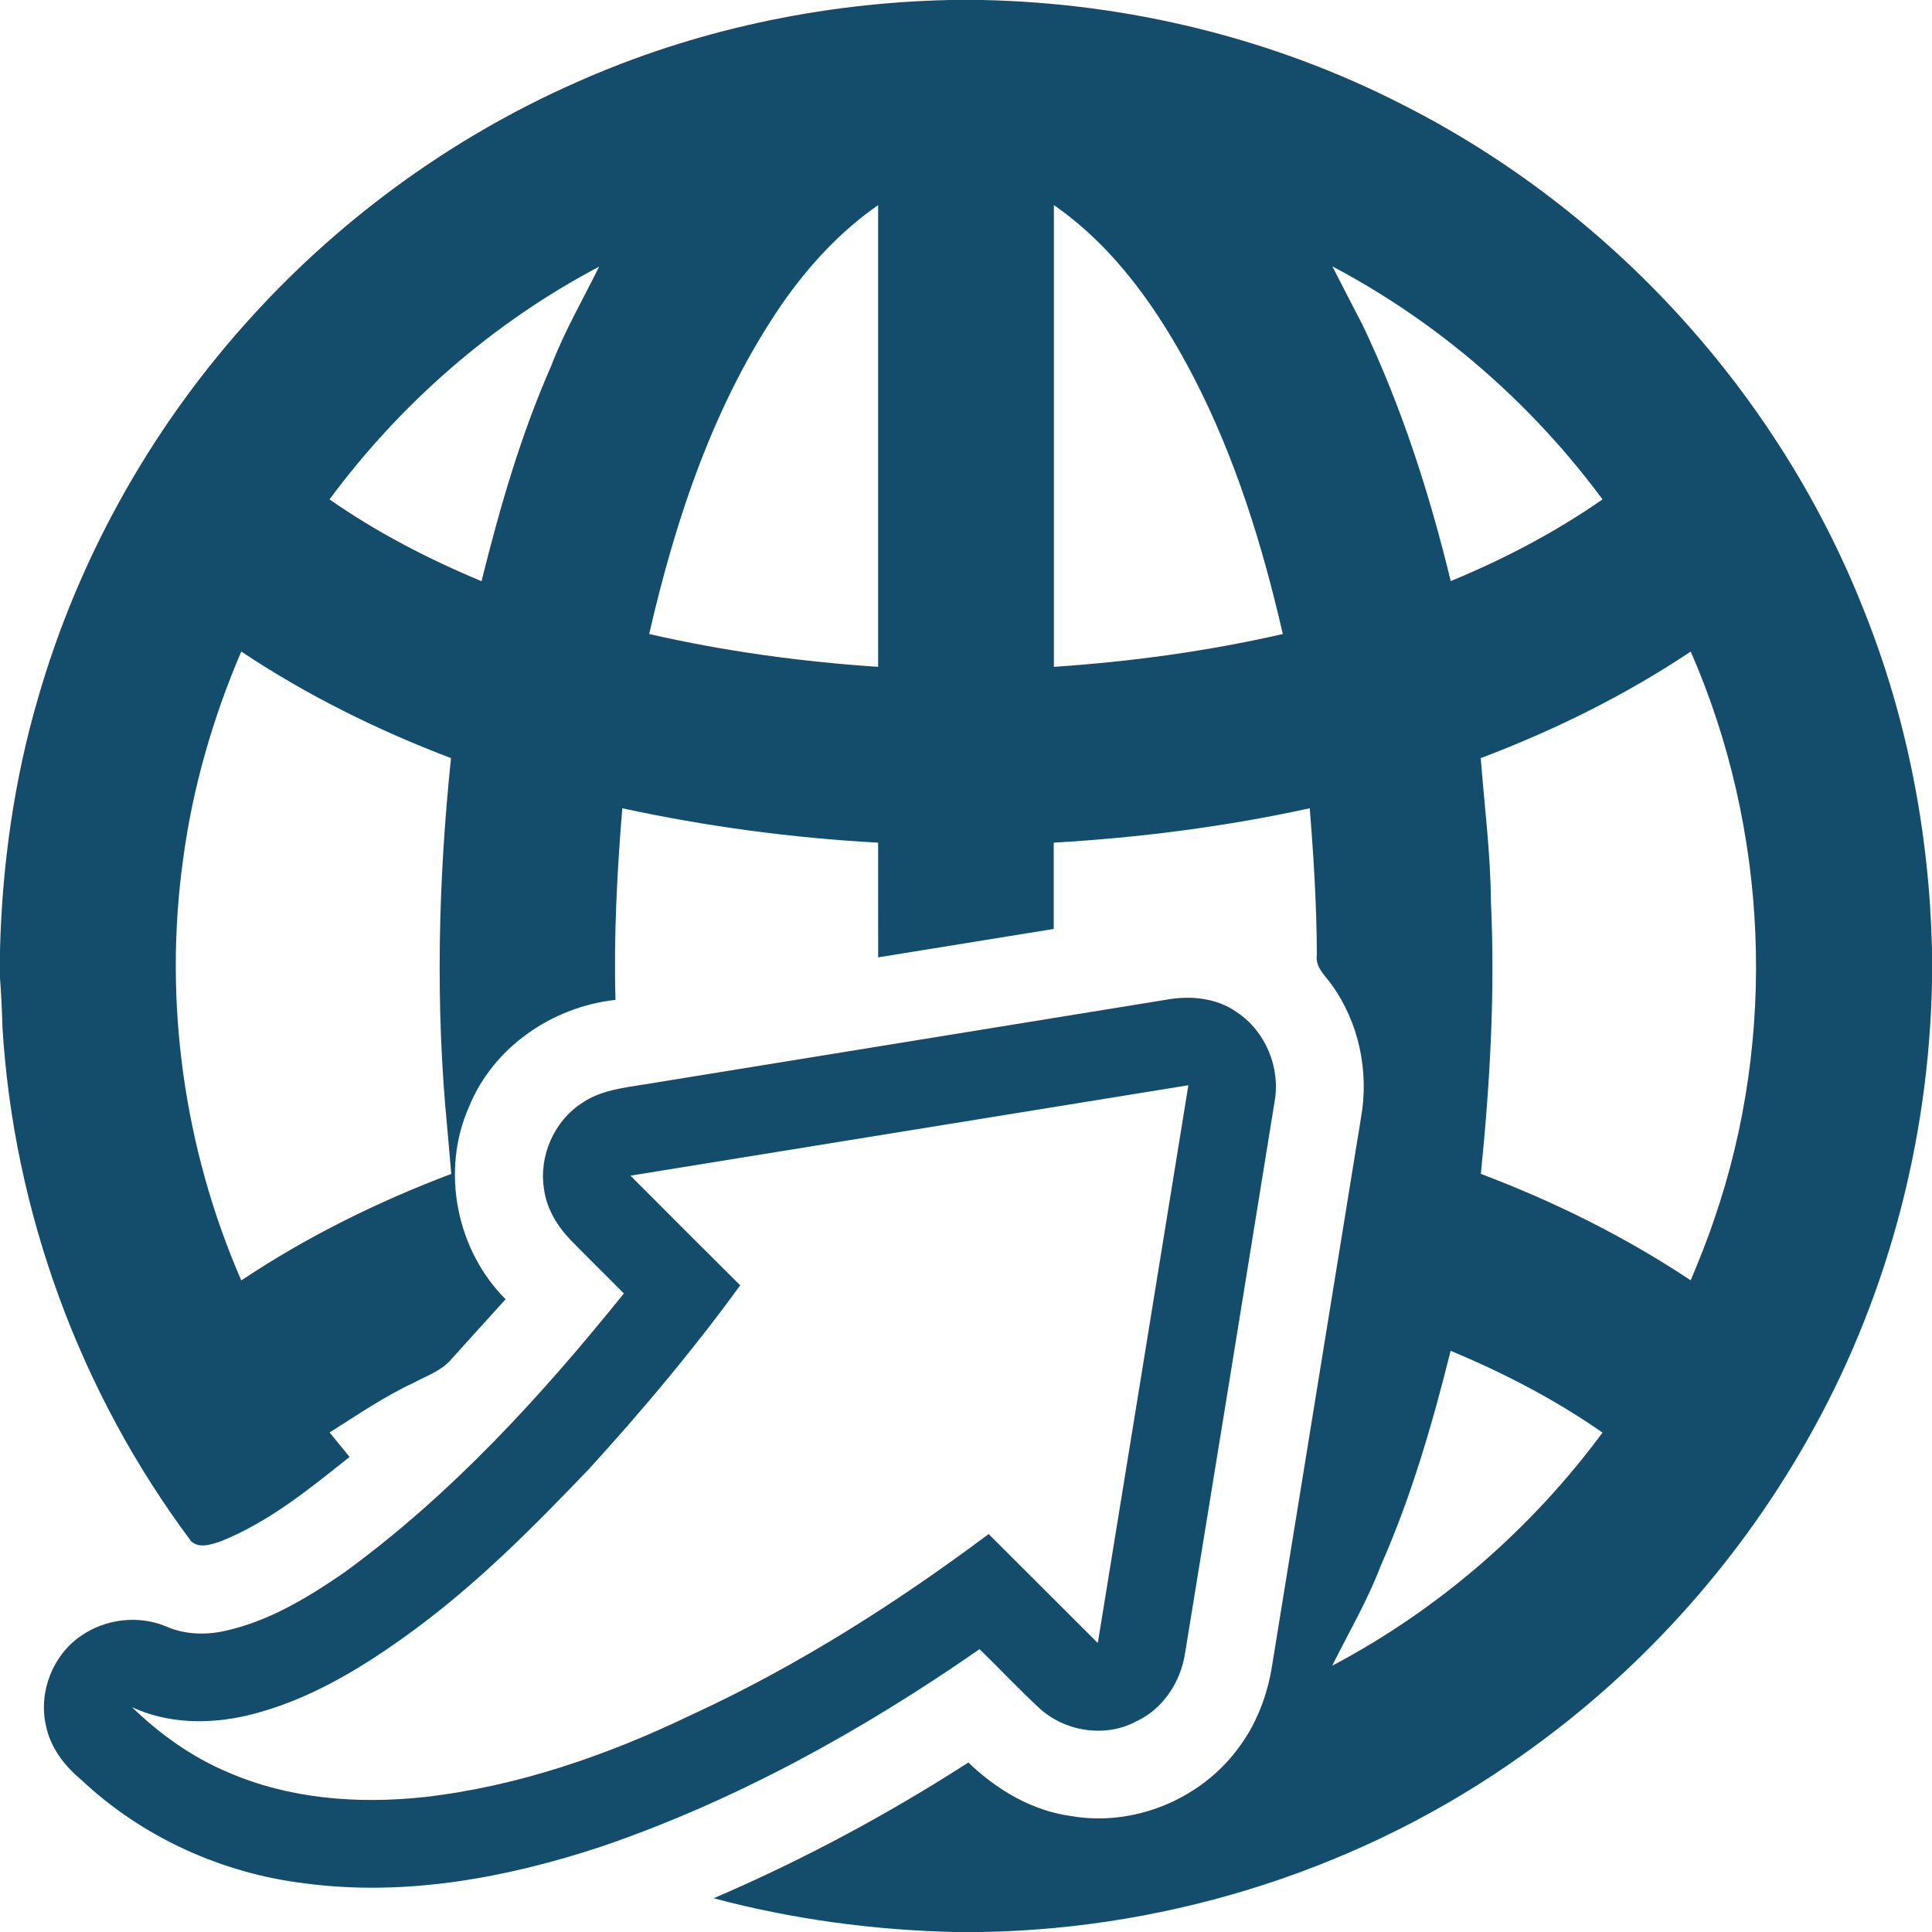 <?xml version="1.0" encoding="UTF-8" ?>
<!DOCTYPE svg PUBLIC "-//W3C//DTD SVG 1.1//EN" "http://www.w3.org/Graphics/SVG/1.1/DTD/svg11.dtd">
<svg width="512pt" height="512pt" viewBox="0 0 512 512" version="1.1" xmlns="http://www.w3.org/2000/svg">
<g id="#000000ff">
<path fill="#144d6b" opacity="1.00" d=" M 251.63 0.00 L 260.22 0.00 C 298.95 0.79 337.53 10.16 372.00 27.89 C 427.12 55.86 471.44 104.44 494.05 161.98 C 505.45 190.46 511.29 221.04 512.00 251.67 L 512.00 260.24 C 511.17 302.91 499.77 345.37 478.50 382.40 C 459.87 415.09 433.98 443.61 403.20 465.26 C 361.74 494.78 311.23 511.07 260.37 512.00 L 252.80 512.00 C 231.32 511.48 209.90 508.60 189.12 503.06 C 212.60 493.00 235.16 480.89 256.63 467.08 C 264.15 474.34 273.55 479.91 284.04 481.30 C 300.38 484.07 317.82 476.97 327.78 463.78 C 332.85 457.27 335.89 449.37 337.14 441.26 C 344.99 392.90 352.84 344.55 360.68 296.19 C 362.85 284.03 360.16 271.01 352.91 260.97 C 351.22 258.53 348.49 256.36 348.98 253.05 C 348.93 240.07 348.15 227.13 347.09 214.20 C 324.76 219.07 302.06 222.00 279.25 223.31 C 279.24 230.93 279.26 238.55 279.25 246.18 C 263.74 248.71 248.23 251.21 232.72 253.71 C 232.71 243.58 232.73 233.44 232.71 223.31 C 209.91 222.07 187.23 219.03 164.91 214.20 C 163.53 231.08 162.63 248.03 163.11 264.98 C 146.38 266.79 130.70 277.53 124.30 293.30 C 116.76 310.25 120.93 331.24 133.99 344.32 C 129.10 349.72 124.19 355.09 119.34 360.51 C 116.73 363.41 112.91 364.65 109.57 366.48 C 101.74 370.12 94.64 375.04 87.35 379.62 C 89.12 381.78 90.88 383.93 92.64 386.10 C 81.99 394.58 71.24 403.38 58.47 408.48 C 56.02 409.29 52.82 410.46 50.65 408.44 C 21.21 369.11 3.55 321.06 0.64 272.00 C 0.53 267.73 0.32 263.46 0.00 259.20 L 0.00 251.80 C 0.57 229.27 3.72 206.76 10.05 185.11 C 20.50 148.69 39.31 114.73 64.47 86.41 C 88.82 58.90 119.12 36.65 152.74 21.82 C 183.80 7.96 217.67 0.76 251.63 0.00 M 207.33 80.43 C 189.32 106.63 179.10 137.27 172.04 168.02 C 191.98 172.59 212.30 175.36 232.71 176.72 C 232.73 135.93 232.72 95.14 232.71 54.36 C 222.66 61.34 214.31 70.43 207.33 80.43 M 279.29 54.35 C 279.29 95.14 279.27 135.93 279.29 176.72 C 299.70 175.35 320.02 172.59 339.96 168.02 C 334.56 144.51 327.37 121.26 316.24 99.78 C 307.18 82.39 295.59 65.67 279.29 54.35 M 87.32 132.34 C 99.86 141.09 113.50 148.15 127.61 154.02 C 132.44 134.63 137.97 115.34 146.05 97.03 C 149.52 87.89 154.46 79.43 158.77 70.67 C 130.67 85.47 106.21 106.85 87.32 132.34 M 353.09 70.59 C 355.72 75.74 358.38 80.89 361.05 86.03 C 371.42 107.70 378.79 130.67 384.46 153.99 C 398.57 148.18 412.15 141.07 424.68 132.34 C 405.79 106.78 381.21 85.44 353.09 70.59 M 48.51 227.84 C 43.28 265.50 48.78 304.49 63.94 339.33 C 81.30 327.74 100.09 318.47 119.59 311.09 C 119.24 307.08 118.89 303.07 118.54 299.06 C 115.33 266.42 116.14 233.50 119.52 200.91 C 100.05 193.51 81.29 184.23 63.94 172.67 C 56.40 190.27 51.02 208.84 48.51 227.84 M 392.41 200.91 C 393.39 213.61 395.03 226.28 395.11 239.03 C 396.24 263.08 394.86 287.16 392.44 311.09 C 411.94 318.45 430.69 327.76 448.05 339.30 C 450.28 333.97 452.45 328.62 454.28 323.13 C 471.06 274.52 468.65 219.77 448.06 172.67 C 430.70 184.26 411.91 193.54 392.41 200.91 M 384.43 357.98 C 379.59 377.38 374.00 396.66 365.90 414.97 C 362.40 424.15 357.42 432.64 353.05 441.42 C 381.20 426.58 405.78 405.23 424.68 379.66 C 412.15 370.91 398.53 363.84 384.43 357.98 Z" />
<path fill="#144d6b" opacity="1.00" d=" M 170.85 287.37 C 216.89 279.90 262.94 272.43 308.98 264.95 C 315.36 263.77 322.37 264.40 327.78 268.25 C 335.39 273.28 339.36 282.91 337.79 291.87 C 329.93 340.59 322.02 389.31 314.07 438.02 C 312.93 445.69 308.23 452.92 301.07 456.21 C 292.88 460.61 282.14 458.88 275.38 452.64 C 269.97 447.59 264.88 442.21 259.60 437.04 C 228.51 458.63 195.05 477.20 159.14 489.44 C 134.10 497.69 107.38 502.61 81.02 499.14 C 58.91 496.52 37.63 486.88 21.42 471.56 C 16.93 467.85 13.24 462.90 12.13 457.08 C 10.21 448.30 14.02 438.57 21.47 433.52 C 27.93 429.01 36.65 427.97 43.95 430.99 C 49.00 433.24 54.70 433.37 60.03 432.11 C 71.37 429.54 81.49 423.42 90.98 416.91 C 119.44 396.24 143.36 370.07 165.33 342.78 C 160.68 338.06 155.92 333.44 151.29 328.69 C 147.69 324.96 144.85 320.33 144.17 315.11 C 142.75 306.37 146.87 296.99 154.35 292.23 C 159.21 288.94 165.20 288.27 170.85 287.37 M 167.08 311.56 C 176.76 321.26 186.43 330.97 196.16 340.62 C 183.83 357.58 170.34 373.66 156.22 389.15 C 141.53 404.53 126.48 419.72 109.26 432.30 C 96.01 442.01 81.59 450.81 65.46 454.64 C 55.38 456.96 44.48 456.85 34.97 452.41 C 42.38 459.58 50.89 465.68 60.43 469.68 C 76.72 476.78 94.96 478.13 112.47 476.24 C 137.18 473.41 161.00 465.17 183.33 454.41 C 211.26 441.53 237.39 424.95 262.00 406.54 C 271.66 416.15 281.27 425.80 290.93 435.42 C 298.95 386.15 306.94 336.88 314.93 287.60 C 265.64 295.58 216.36 303.58 167.08 311.56 Z" />
</g>
</svg>
